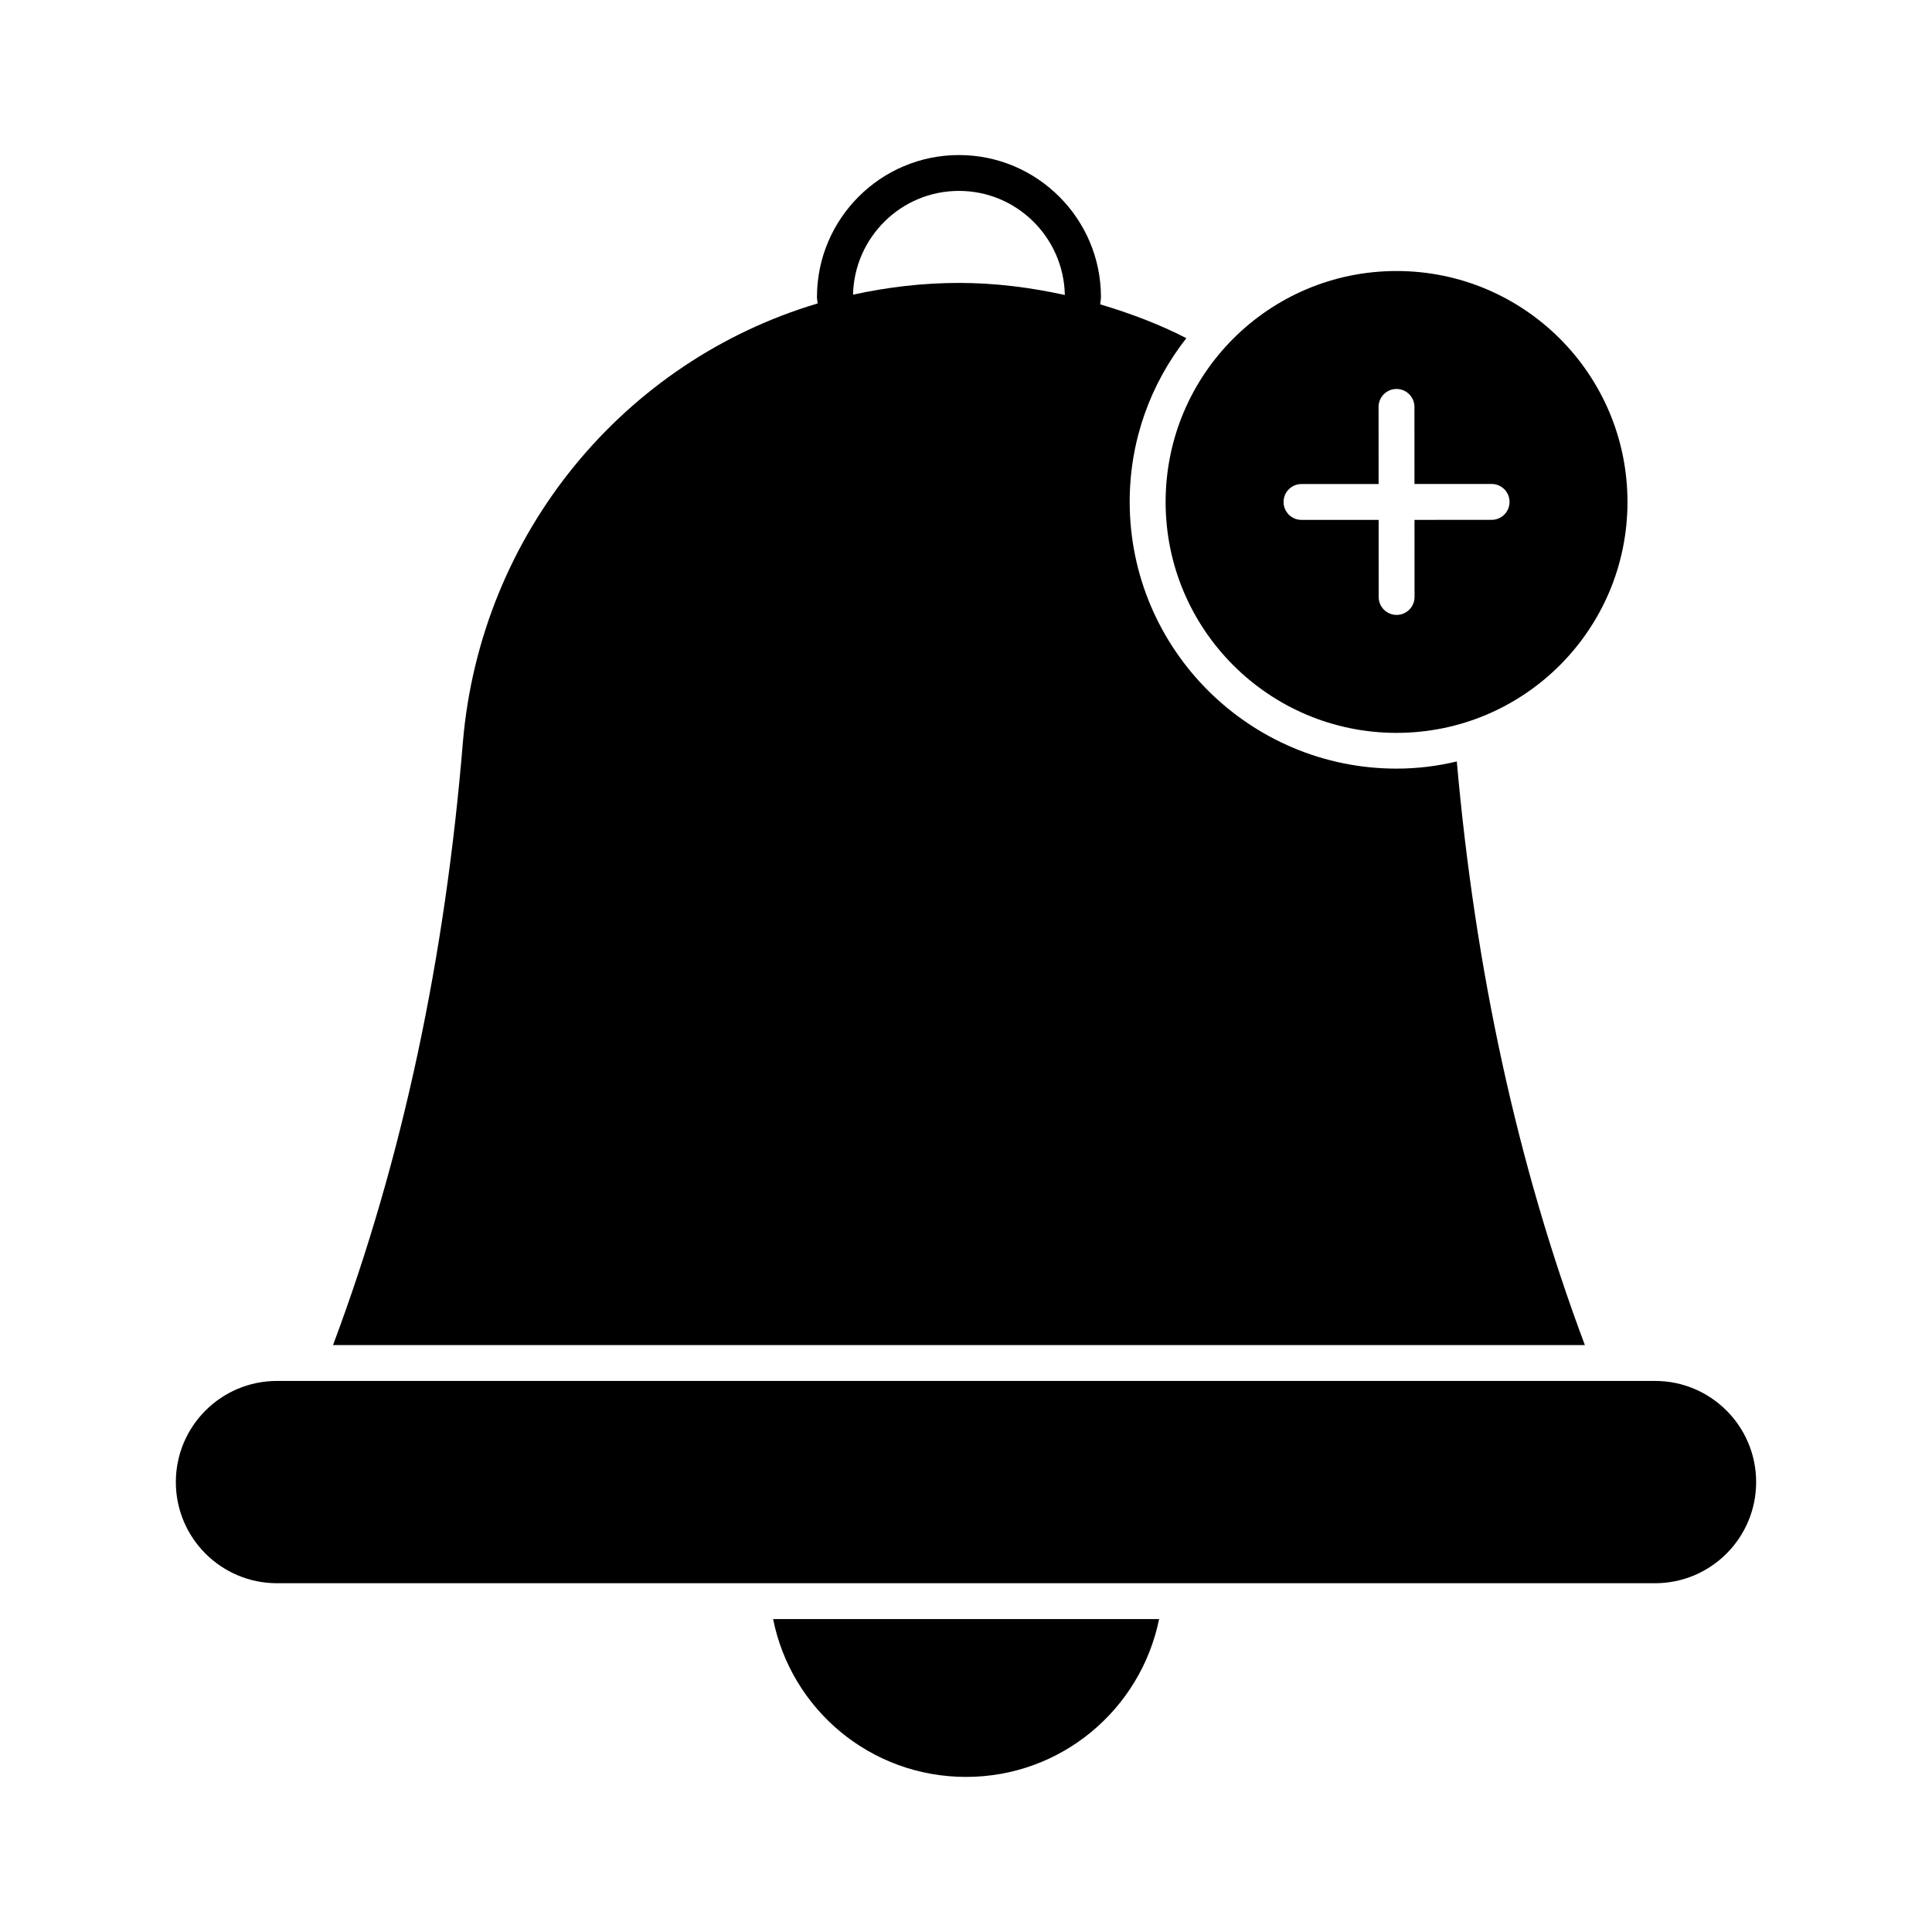 <?xml version="1.0" encoding="UTF-8"?>
<!-- Uploaded to: SVG Repo, www.svgrepo.com, Generator: SVG Repo Mixer Tools -->
<svg fill="#000000" width="800px" height="800px" version="1.1" viewBox="144 144 512 512" xmlns="http://www.w3.org/2000/svg">
 <g>
  <path d="m530.07 345.79c-5.133 1.234-10.457 1.902-15.969 1.902-38.973 0-70.723-31.656-70.723-70.723 0-16.352 5.609-31.371 15.02-43.348-7.215-3.723-14.914-6.602-22.832-8.965 0.035-0.656 0.195-1.273 0.195-1.934 0-20.746-16.887-37.633-37.633-37.633s-37.625 16.887-37.625 37.633c0 0.582 0.145 1.121 0.172 1.695-51.062 15.184-89.305 60.656-94.012 116.34-4.656 56.559-15.781 109.98-34.41 159.7h331.75c-18.062-48.199-29.09-99.91-33.938-154.66zm-131.95-151.2c15.328 0 27.773 12.328 28.07 27.586-9.07-1.992-18.43-3.199-28.07-3.199-9.637 0-19 1.141-28.059 3.113 0.344-15.211 12.77-27.5 28.059-27.5z"/>
  <path d="m400.03 614.9c25.285 0 46.293-17.965 51.145-41.824h-102.29c4.754 23.859 25.762 41.824 51.141 41.824z"/>
  <path d="m582.59 509.96h-365.18c-14.805 0-26.809 12-26.809 26.805 0 14.805 12.004 26.809 26.809 26.809h365.18c14.805 0 26.805-12.004 26.805-26.809 0-14.805-12-26.805-26.805-26.805z"/>
  <path d="m514.1 338.22c33.801 0 61.199-27.402 61.199-61.199 0-33.801-27.398-61.199-61.199-61.199-33.801 0-61.199 27.398-61.199 61.199 0 33.797 27.402 61.199 61.199 61.199zm-25.188-65.949 20.434-0.004-0.012-20.434c0-2.617 2.125-4.754 4.754-4.754s4.754 2.125 4.754 4.754l0.012 20.43 20.438-0.008c2.629 0 4.754 2.125 4.754 4.754 0 2.629-2.125 4.754-4.754 4.754l-20.434 0.008 0.012 20.434c0 2.617-2.125 4.754-4.754 4.754-2.629 0-4.754-2.125-4.754-4.754l-0.012-20.434-20.438 0.008c-2.629 0-4.754-2.125-4.754-4.754 0-2.625 2.125-4.754 4.754-4.754z"/>
 </g>
</svg>